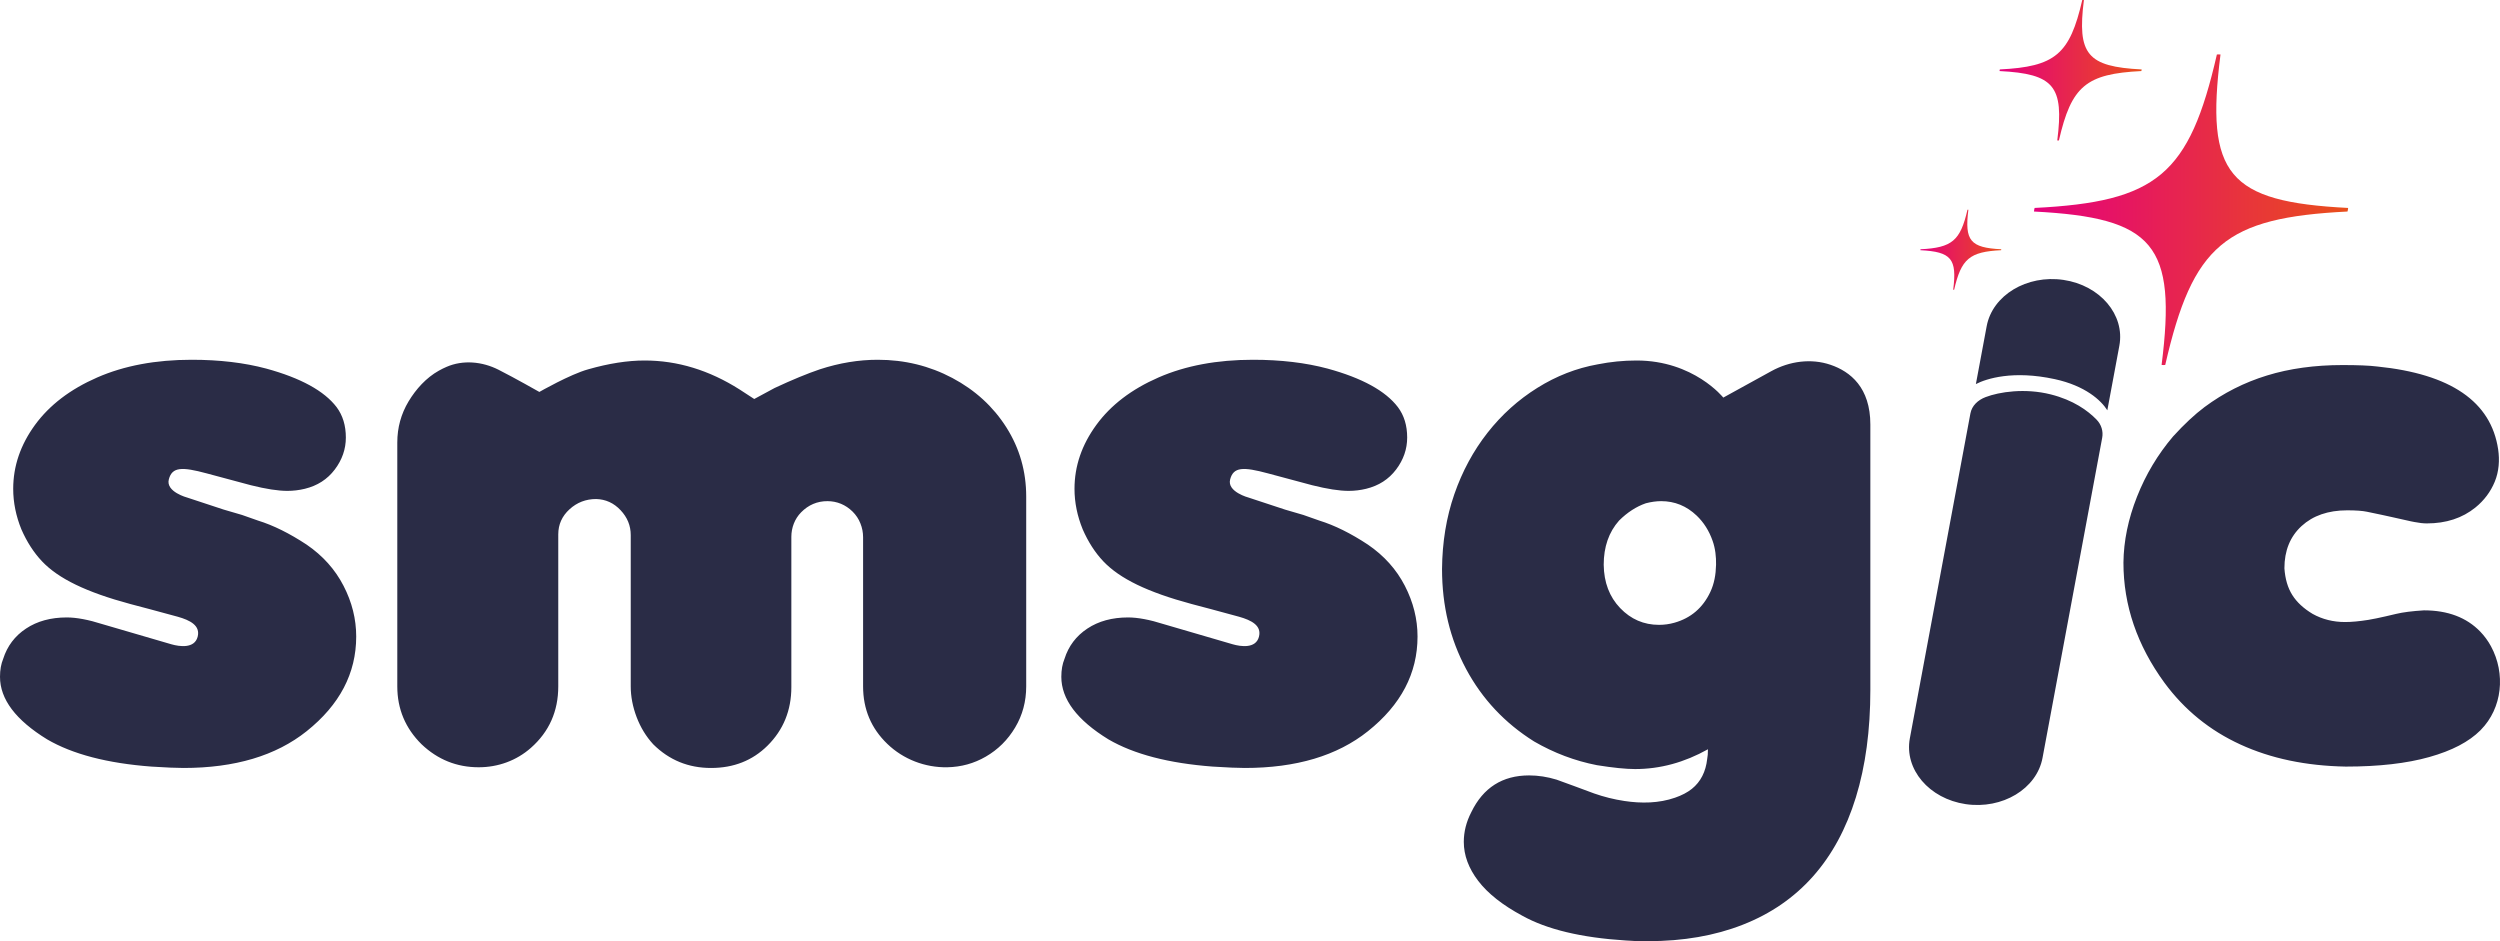 <svg width="85" height="32" viewBox="0 0 85 32" fill="none" xmlns="http://www.w3.org/2000/svg">
<path d="M46.509 18.517C45.927 18.133 45.376 17.86 44.859 17.7L44.313 17.508L43.694 17.327L42.82 17.039L42.456 16.919C42.456 16.919 41.712 16.725 41.825 16.299C41.937 15.873 42.265 15.867 43.112 16.095L44.616 16.498C45.126 16.626 45.538 16.69 45.854 16.69C46.056 16.69 46.254 16.666 46.448 16.619C46.877 16.514 47.217 16.296 47.468 15.963C47.719 15.631 47.844 15.268 47.844 14.876C47.844 14.467 47.739 14.123 47.528 13.842C47.108 13.29 46.311 12.853 45.138 12.532C44.393 12.333 43.548 12.232 42.602 12.232C41.38 12.232 40.31 12.432 39.391 12.833C38.473 13.234 37.767 13.772 37.274 14.449C36.78 15.126 36.533 15.849 36.533 16.619C36.533 17.083 36.626 17.543 36.813 18C36.999 18.425 37.231 18.786 37.51 19.082C37.79 19.378 38.174 19.645 38.663 19.881C39.153 20.118 39.77 20.336 40.514 20.536C40.514 20.536 41.706 20.849 42.128 20.969C42.55 21.088 42.906 21.27 42.803 21.654C42.696 22.057 42.191 21.986 41.91 21.905C41.628 21.825 39.567 21.221 39.567 21.221C39.09 21.069 38.685 20.993 38.354 20.993C37.812 20.993 37.351 21.119 36.971 21.371C36.59 21.623 36.331 21.966 36.194 22.398C36.121 22.575 36.085 22.779 36.085 23.011C36.085 23.773 36.618 24.482 37.686 25.138C38.552 25.643 39.733 25.951 41.23 26.064C41.732 26.096 42.096 26.111 42.322 26.111C44.07 26.111 45.465 25.695 46.509 24.862C47.634 23.965 48.196 22.892 48.196 21.642C48.196 21.049 48.052 20.474 47.765 19.917C47.478 19.36 47.059 18.893 46.509 18.517ZM66.994 14.057C67.043 13.794 67.248 13.601 67.511 13.501C67.975 13.324 68.847 13.188 69.726 13.41C70.492 13.603 70.982 13.957 71.283 14.267C71.448 14.436 71.516 14.666 71.474 14.888L69.446 25.767C69.25 26.82 68.081 27.524 66.835 27.341C65.59 27.157 64.739 26.155 64.935 25.103L66.994 14.057ZM69.859 12.89C68.444 12.584 67.542 12.872 67.18 13.058L67.547 11.091C67.744 10.038 68.912 9.334 70.158 9.517C71.404 9.701 72.254 10.703 72.058 11.755L71.649 13.95C71.437 13.611 70.899 13.115 69.859 12.89ZM84.327 21.473C83.861 20.993 83.224 20.752 82.415 20.752C82.019 20.776 81.703 20.816 81.469 20.872C81.469 20.872 80.829 21.028 80.522 21.076C80.215 21.125 79.952 21.149 79.733 21.149C79.329 21.149 78.961 21.057 78.629 20.872C78.321 20.688 78.091 20.474 77.937 20.229C77.783 19.985 77.695 19.683 77.67 19.322C77.67 18.721 77.865 18.243 78.253 17.886C78.641 17.53 79.159 17.351 79.806 17.351C80.105 17.351 80.328 17.368 80.474 17.399L80.995 17.508L81.323 17.58L81.966 17.724L82.088 17.748C82.249 17.78 82.391 17.796 82.512 17.796C83.168 17.796 83.718 17.616 84.163 17.256C84.46 17.015 84.679 16.723 84.821 16.38C84.964 16.034 84.992 15.648 84.937 15.278C84.695 13.653 83.324 12.714 80.826 12.461C80.559 12.428 80.166 12.412 79.648 12.412C78.702 12.412 77.844 12.53 77.076 12.767C76.307 13.003 75.599 13.361 74.952 13.842C74.62 14.091 74.264 14.423 73.884 14.84C73.366 15.449 72.957 16.132 72.658 16.889C72.359 17.645 72.205 18.393 72.197 19.13C72.197 20.58 72.662 21.942 73.593 23.216C74.272 24.137 75.132 24.836 76.171 25.312C77.211 25.79 78.406 26.04 79.758 26.064C80.882 26.064 81.828 25.956 82.597 25.739C83.366 25.523 83.944 25.221 84.333 24.832C84.337 24.828 84.34 24.824 84.344 24.82C85.085 24.07 85.194 22.898 84.693 21.973C84.593 21.789 84.471 21.623 84.327 21.473ZM58.345 19.216C58.338 19.531 58.285 19.844 58.15 20.129C57.896 20.667 57.489 21.015 56.929 21.173C56.759 21.221 56.585 21.245 56.407 21.245C55.889 21.245 55.449 21.054 55.085 20.674C54.72 20.293 54.534 19.802 54.526 19.202C54.526 18.593 54.7 18.092 55.048 17.7C55.331 17.419 55.635 17.223 55.958 17.111C56.144 17.063 56.318 17.039 56.48 17.039C56.941 17.039 57.343 17.203 57.688 17.532C57.928 17.762 58.109 18.047 58.228 18.387C58.321 18.648 58.352 18.931 58.346 19.208C58.345 19.211 58.345 19.213 58.345 19.216ZM62.238 12.403C61.575 12.177 60.841 12.281 60.227 12.618L58.592 13.518C58.592 13.518 57.587 12.257 55.643 12.257C55.197 12.257 54.757 12.301 54.32 12.388C53.6 12.517 52.916 12.783 52.269 13.188C51.622 13.592 51.057 14.1 50.576 14.713C50.095 15.326 49.718 16.023 49.447 16.804C49.176 17.586 49.037 18.433 49.029 19.346C49.029 20.596 49.302 21.73 49.848 22.747C50.394 23.765 51.164 24.586 52.16 25.21C52.839 25.603 53.551 25.871 54.296 26.016C54.846 26.104 55.279 26.148 55.594 26.148C56.444 26.148 57.269 25.924 58.07 25.475C58.07 25.611 58.062 25.72 58.045 25.8C57.997 26.24 57.823 26.58 57.524 26.821C57.374 26.941 57.184 27.041 56.953 27.121C56.402 27.313 55.804 27.321 55.227 27.233C54.875 27.18 54.532 27.094 54.199 26.977C54.126 26.945 52.924 26.508 52.924 26.508C52.609 26.412 52.297 26.364 51.99 26.364C51.084 26.364 50.428 26.78 50.024 27.614C49.854 27.942 49.769 28.279 49.769 28.623C49.769 29.08 49.933 29.522 50.26 29.951C50.588 30.38 51.087 30.774 51.759 31.135C52.593 31.599 53.761 31.88 55.267 31.976C55.428 31.992 55.683 32 56.031 32C57.228 32 58.302 31.814 59.253 31.441C60.204 31.069 61.001 30.52 61.644 29.795C62.287 29.07 62.772 28.175 63.1 27.109C63.428 26.043 63.592 24.826 63.592 23.456V14.435C63.592 13.178 62.915 12.633 62.238 12.403ZM10.425 18.517C9.842 18.133 9.292 17.86 8.774 17.7L8.228 17.508L7.609 17.327L6.735 17.039L6.371 16.919C6.371 16.919 5.628 16.725 5.74 16.299C5.852 15.873 6.18 15.867 7.028 16.095L8.531 16.498C9.041 16.626 9.454 16.69 9.769 16.69C9.971 16.69 10.17 16.666 10.364 16.619C10.793 16.514 11.132 16.296 11.383 15.963C11.634 15.631 11.759 15.268 11.759 14.876C11.759 14.467 11.654 14.123 11.444 13.842C11.023 13.29 10.226 12.853 9.053 12.532C8.309 12.333 7.463 12.232 6.517 12.232C5.295 12.232 4.225 12.432 3.307 12.833C2.389 13.234 1.683 13.772 1.189 14.449C0.696 15.126 0.449 15.849 0.449 16.619C0.449 17.083 0.542 17.543 0.728 18C0.914 18.425 1.147 18.786 1.426 19.082C1.705 19.378 2.089 19.645 2.579 19.881C3.068 20.118 3.685 20.336 4.429 20.536C4.429 20.536 5.621 20.849 6.043 20.969C6.466 21.088 6.821 21.27 6.719 21.654C6.611 22.057 6.107 21.986 5.825 21.905C5.543 21.825 3.483 21.221 3.483 21.221C3.006 21.069 2.601 20.993 2.269 20.993C1.727 20.993 1.266 21.119 0.886 21.371C0.505 21.623 0.247 21.966 0.109 22.398C0.036 22.575 0 22.779 0 23.011C0 23.773 0.534 24.482 1.602 25.138C2.467 25.643 3.648 25.951 5.145 26.064C5.647 26.096 6.011 26.111 6.238 26.111C7.985 26.111 9.381 25.695 10.425 24.862C11.549 23.965 12.111 22.892 12.111 21.642C12.111 21.049 11.968 20.474 11.68 19.917C11.393 19.36 10.975 18.893 10.425 18.517ZM32.379 12.851C31.602 12.439 30.757 12.232 29.843 12.232C29.196 12.232 28.54 12.34 27.877 12.556C27.448 12.701 26.934 12.913 26.335 13.193L25.644 13.566L25.146 13.242C24.111 12.585 23.035 12.257 21.918 12.257C21.336 12.257 20.697 12.357 20.001 12.556C19.386 12.725 18.338 13.326 18.338 13.326C18.338 13.326 17.498 12.849 16.949 12.571C16.4 12.293 15.745 12.228 15.181 12.474C15.092 12.512 15.005 12.556 14.919 12.604C14.491 12.844 14.146 13.225 13.89 13.65C13.636 14.075 13.508 14.54 13.508 15.044V23.336C13.508 24.105 13.783 24.762 14.334 25.306C14.883 25.827 15.531 26.087 16.275 26.087C16.933 26.087 17.558 25.862 18.05 25.428C18.671 24.88 18.981 24.183 18.981 23.336V18.168C18.981 17.832 19.109 17.548 19.364 17.315C19.619 17.083 19.92 16.967 20.268 16.967C20.591 16.975 20.869 17.101 21.099 17.346C21.33 17.59 21.445 17.872 21.445 18.192V23.336C21.445 23.68 21.512 24.029 21.645 24.381C21.779 24.733 21.967 25.042 22.21 25.306C22.751 25.844 23.407 26.111 24.176 26.111C24.944 26.111 25.583 25.859 26.093 25.355C26.635 24.818 26.906 24.153 26.906 23.36V18.251C26.906 17.943 27.02 17.64 27.237 17.42C27.487 17.166 27.785 17.039 28.132 17.039C28.294 17.039 28.447 17.069 28.593 17.129C28.738 17.189 28.87 17.278 28.987 17.393C29.104 17.509 29.194 17.644 29.254 17.796C29.315 17.948 29.345 18.105 29.345 18.265V23.336C29.345 24.113 29.62 24.765 30.17 25.293C30.713 25.816 31.454 26.102 32.211 26.087C32.681 26.077 33.115 25.958 33.514 25.727C33.931 25.487 34.264 25.156 34.515 24.735C34.766 24.315 34.891 23.848 34.891 23.336V16.883C34.891 16.026 34.667 15.243 34.218 14.533C33.769 13.825 33.156 13.264 32.379 12.851Z" fill="#2A2C46"/>
<path d="M79.829 7.131C79.832 7.11 79.833 7.09 79.836 7.07C75.748 6.862 74.98 5.939 75.497 1.853C75.477 1.853 75.457 1.85 75.436 1.85C75.415 1.85 75.395 1.853 75.374 1.853C74.437 5.939 73.34 6.862 69.177 7.07C69.173 7.09 69.167 7.11 69.163 7.131C69.159 7.151 69.159 7.171 69.155 7.192C73.244 7.4 74.012 8.323 73.494 12.408C73.515 12.409 73.535 12.412 73.555 12.412C73.576 12.412 73.597 12.409 73.618 12.408C74.555 8.323 75.652 7.4 79.815 7.192C79.819 7.171 79.825 7.151 79.829 7.131Z" fill="url(#paint0_linear_336_589)"/>
<path d="M72.812 2.389C72.814 2.379 72.814 2.37 72.816 2.361C70.966 2.267 70.619 1.849 70.853 0.001C70.844 0.001 70.835 -6.53267e-05 70.826 -6.53267e-05C70.816 -6.53267e-05 70.807 0.001 70.797 0.001C70.373 1.849 69.877 2.267 67.994 2.361C67.993 2.37 67.99 2.379 67.988 2.389C67.986 2.398 67.986 2.407 67.984 2.416C69.834 2.51 70.181 2.928 69.947 4.776C69.957 4.776 69.965 4.777 69.975 4.777C69.984 4.777 69.994 4.776 70.003 4.776C70.427 2.928 70.923 2.51 72.806 2.416C72.808 2.407 72.811 2.398 72.812 2.389Z" fill="url(#paint1_linear_336_589)"/>
<path d="M68.041 8.491C68.042 8.486 68.042 8.481 68.043 8.475C66.99 8.422 66.792 8.184 66.925 7.132C66.92 7.132 66.915 7.131 66.909 7.131C66.904 7.131 66.899 7.132 66.894 7.132C66.652 8.184 66.37 8.422 65.298 8.475C65.297 8.481 65.295 8.486 65.294 8.491C65.293 8.496 65.293 8.501 65.292 8.507C66.345 8.56 66.543 8.798 66.409 9.85C66.415 9.85 66.42 9.851 66.425 9.851C66.43 9.851 66.436 9.85 66.441 9.85C66.683 8.798 66.965 8.56 68.037 8.507C68.038 8.501 68.04 8.496 68.041 8.491Z" fill="url(#paint2_linear_336_589)"/>
<defs>
<linearGradient id="paint0_linear_336_589" x1="69.155" y1="7.148" x2="79.836" y2="7.148" gradientUnits="userSpaceOnUse">
<stop stop-color="#E5007D"/>
<stop offset="1" stop-color="#E94E1B"/>
</linearGradient>
<linearGradient id="paint1_linear_336_589" x1="67.984" y1="2.396" x2="72.816" y2="2.396" gradientUnits="userSpaceOnUse">
<stop stop-color="#E5007D"/>
<stop offset="1" stop-color="#E94E1B"/>
</linearGradient>
<linearGradient id="paint2_linear_336_589" x1="65.292" y1="8.495" x2="68.043" y2="8.495" gradientUnits="userSpaceOnUse">
<stop stop-color="#E5007D"/>
<stop offset="1" stop-color="#E94E1B"/>
</linearGradient>
</defs>
</svg>
